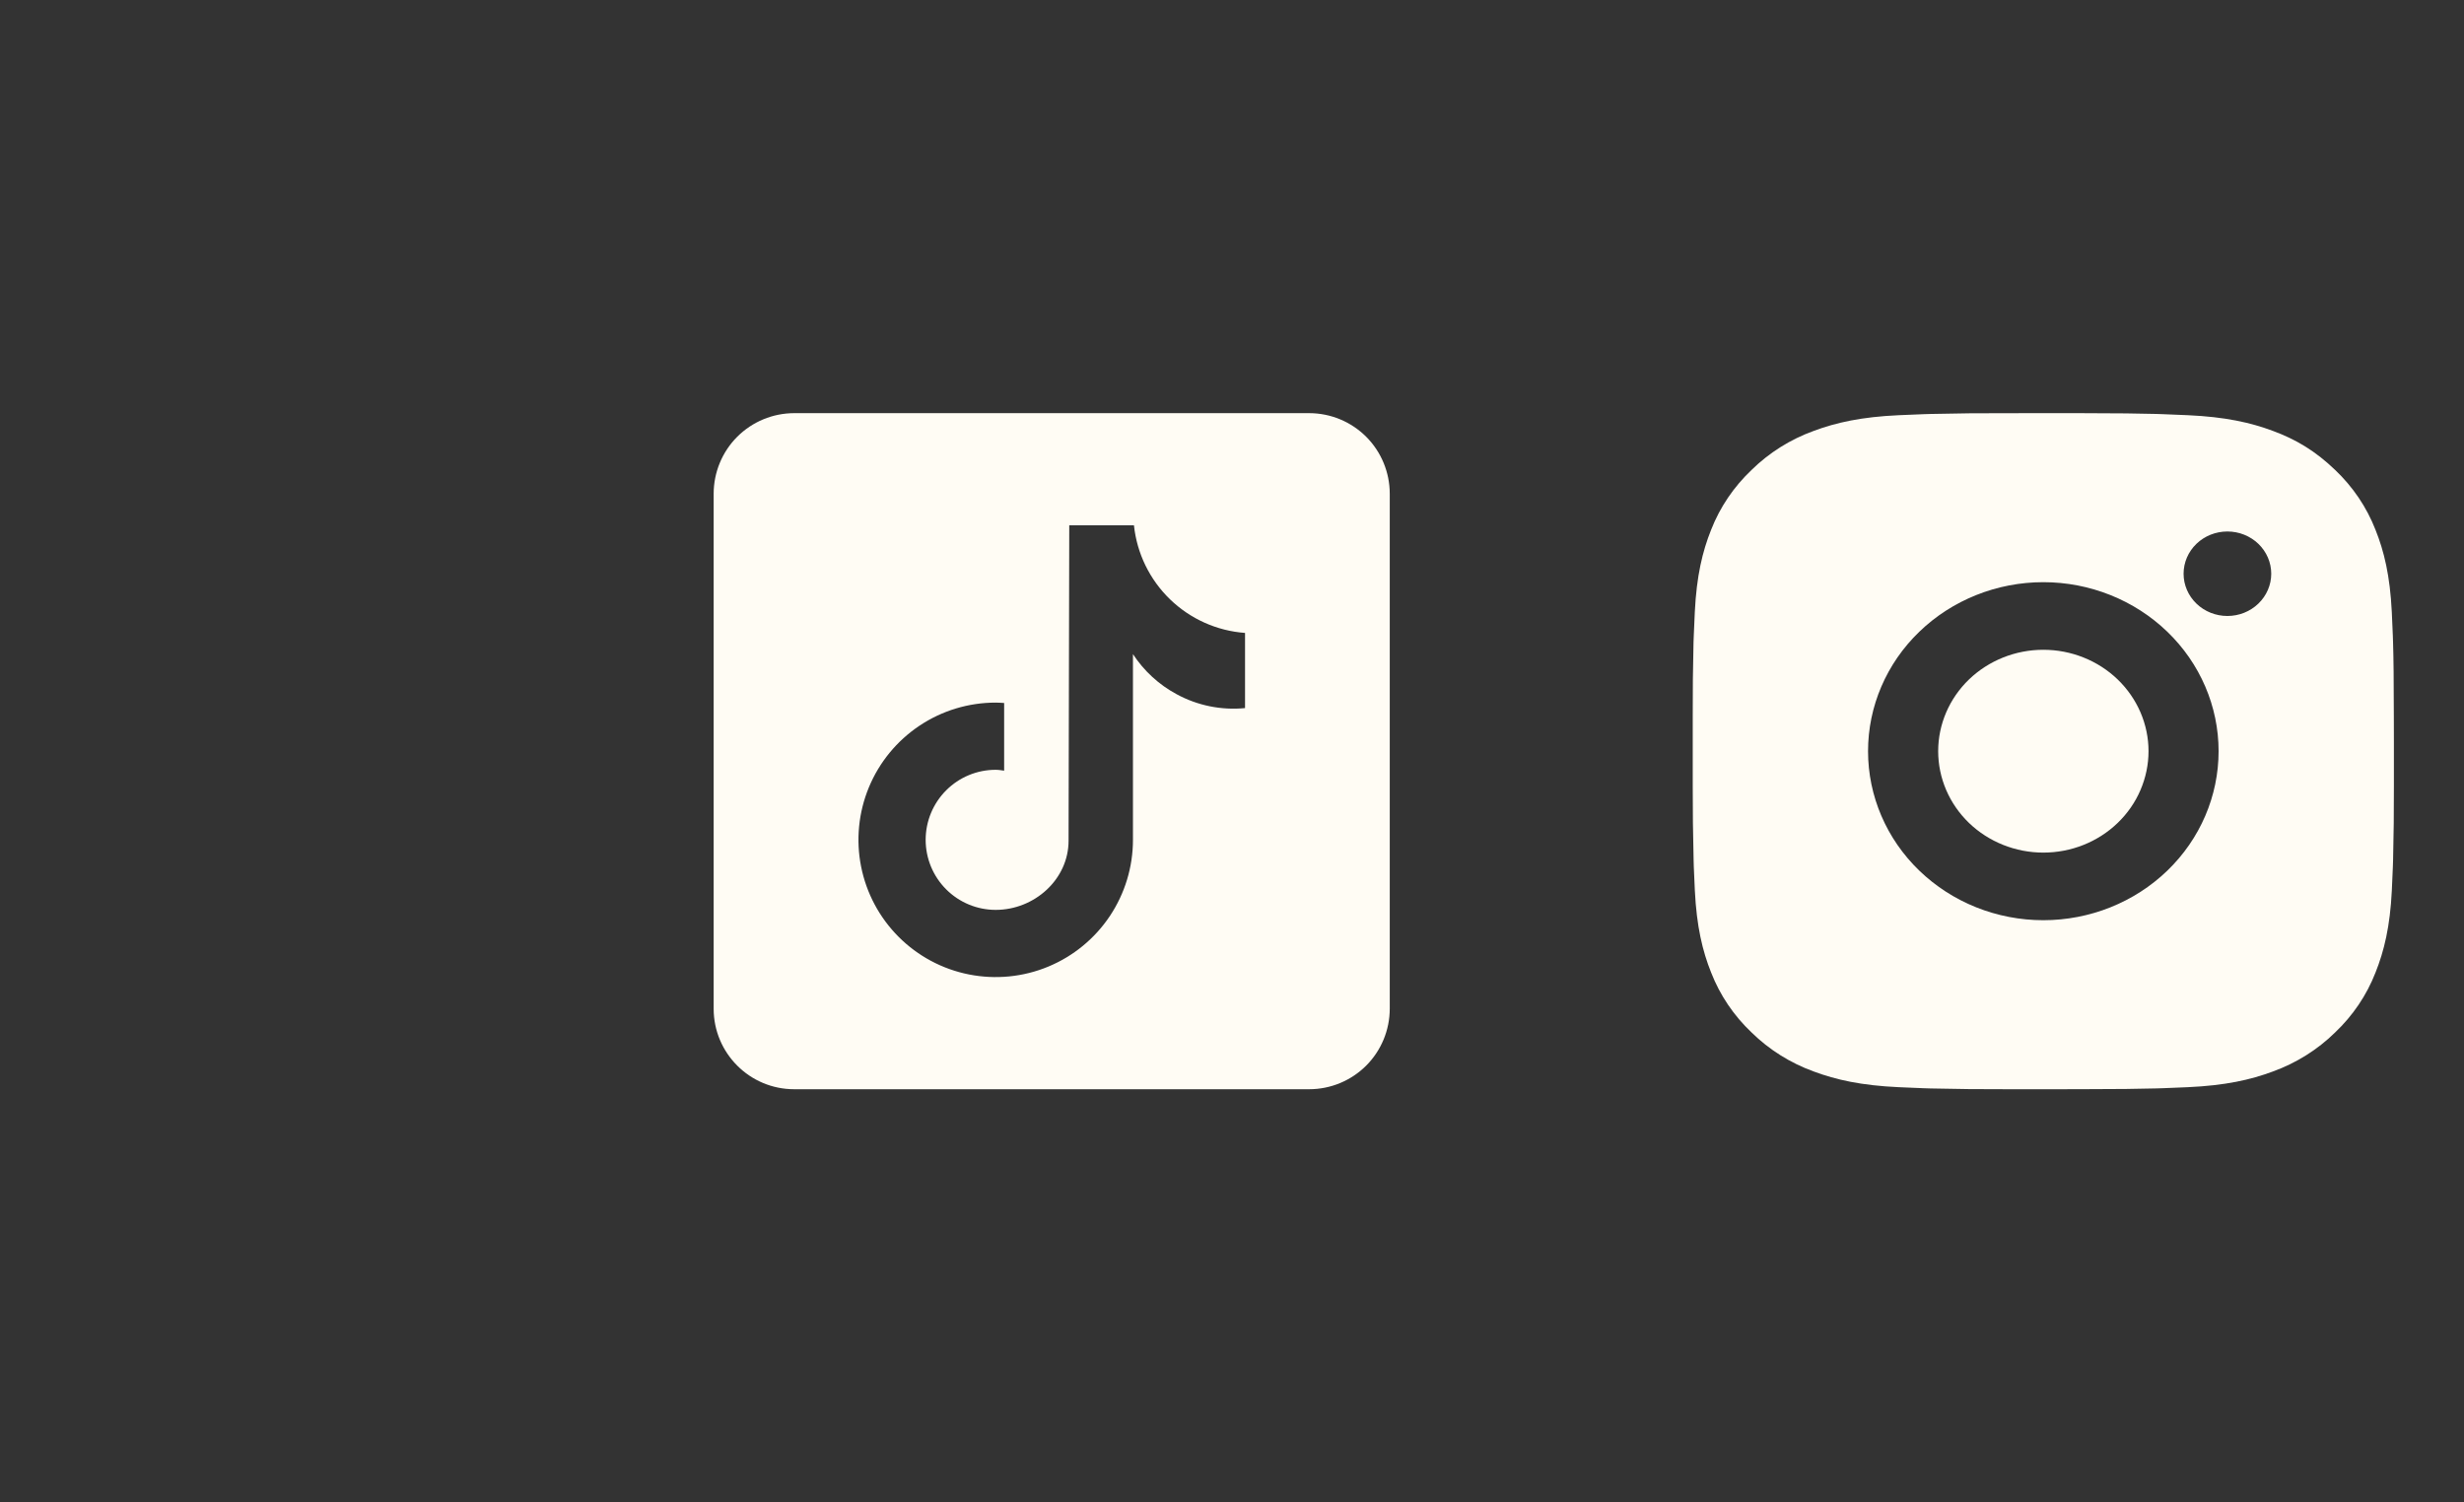 <?xml version="1.0" encoding="utf-8"?>
<svg xmlns="http://www.w3.org/2000/svg" fill="none" height="100%" overflow="visible" preserveAspectRatio="none" style="display: block;" viewBox="0 0 82 50" width="100%">
<rect x="0" y="0" width="82" height="50" fill="#333333" stroke="none"/>
<g id="Frame 94">
<g id="lineicons:tiktok-alt">
<path d="M43.571 13.75H26.429C25.718 13.751 25.038 14.033 24.535 14.535C24.033 15.037 23.751 15.719 23.75 16.429V33.571C23.75 35.05 24.951 36.25 26.429 36.25H43.571C44.282 36.249 44.962 35.967 45.465 35.465C45.967 34.962 46.249 34.282 46.25 33.571V16.429C46.249 15.719 45.967 15.037 45.465 14.535C44.962 14.033 44.282 13.751 43.571 13.75ZM41.431 23.566C40.643 23.643 39.849 23.481 39.154 23.102C38.567 22.786 38.069 22.328 37.704 21.77V27.95C37.704 28.853 37.436 29.736 36.934 30.488C36.432 31.239 35.719 31.824 34.884 32.17C34.05 32.516 33.131 32.606 32.245 32.43C31.359 32.254 30.545 31.819 29.907 31.18C29.268 30.541 28.833 29.727 28.657 28.841C28.48 27.955 28.571 27.037 28.916 26.202C29.262 25.367 29.848 24.654 30.599 24.152C31.35 23.65 32.233 23.383 33.136 23.383C33.231 23.383 33.324 23.391 33.417 23.396V25.648C33.324 25.636 33.233 25.619 33.136 25.619C32.518 25.619 31.925 25.864 31.488 26.302C31.051 26.739 30.805 27.332 30.805 27.95C30.805 28.568 31.051 29.161 31.488 29.598C31.925 30.036 32.518 30.281 33.136 30.281C34.424 30.281 35.561 29.267 35.561 27.98L35.584 17.483H37.737C37.836 18.418 38.26 19.289 38.936 19.944C39.611 20.598 40.496 20.995 41.434 21.064V23.566" fill="#FFFCF4" id="Vector"/>
</g>
<g id="ri:instagram-fill">
<path d="M69.199 13.75C70.512 13.753 71.178 13.76 71.753 13.776L71.98 13.784C72.241 13.793 72.499 13.804 72.81 13.818C74.052 13.874 74.898 14.063 75.642 14.341C76.412 14.626 77.06 15.013 77.709 15.638C78.302 16.2 78.761 16.88 79.054 17.631C79.342 18.348 79.538 19.165 79.597 20.363C79.611 20.662 79.622 20.911 79.632 21.164L79.639 21.382C79.656 21.936 79.663 22.578 79.665 23.843L79.667 24.683V26.157C79.669 26.977 79.661 27.798 79.64 28.618L79.633 28.836C79.624 29.089 79.612 29.338 79.598 29.637C79.54 30.835 79.341 31.651 79.054 32.369C78.761 33.12 78.302 33.8 77.709 34.362C77.126 34.934 76.42 35.377 75.642 35.659C74.898 35.937 74.052 36.126 72.81 36.182L71.98 36.216L71.753 36.223C71.178 36.239 70.512 36.247 69.199 36.249L68.329 36.25H66.802C65.951 36.253 65.099 36.244 64.248 36.224L64.022 36.217C63.745 36.207 63.468 36.196 63.191 36.182C61.95 36.126 61.103 35.937 60.358 35.659C59.58 35.377 58.875 34.934 58.292 34.362C57.698 33.8 57.239 33.12 56.946 32.369C56.658 31.652 56.462 30.835 56.403 29.637L56.368 28.836L56.362 28.618C56.341 27.798 56.331 26.977 56.333 26.157V23.843C56.33 23.023 56.339 22.202 56.359 21.382L56.367 21.164C56.377 20.911 56.388 20.662 56.402 20.363C56.461 19.165 56.657 18.349 56.945 17.631C57.238 16.88 57.699 16.2 58.293 15.638C58.876 15.066 59.58 14.623 60.358 14.341C61.103 14.063 61.949 13.874 63.191 13.818C63.501 13.804 63.76 13.793 64.022 13.784L64.248 13.777C65.099 13.757 65.95 13.748 66.801 13.751L69.199 13.75ZM68 19.375C66.453 19.375 64.969 19.968 63.875 21.023C62.781 22.077 62.167 23.508 62.167 25C62.167 26.492 62.781 27.923 63.875 28.977C64.969 30.032 66.453 30.625 68 30.625C69.547 30.625 71.031 30.032 72.125 28.977C73.219 27.923 73.833 26.492 73.833 25C73.833 23.508 73.219 22.077 72.125 21.023C71.031 19.968 69.547 19.375 68 19.375ZM68 21.625C68.46 21.625 68.915 21.712 69.339 21.882C69.764 22.051 70.15 22.3 70.475 22.613C70.8 22.927 71.058 23.299 71.234 23.708C71.41 24.117 71.501 24.556 71.501 24.999C71.501 25.443 71.41 25.881 71.234 26.291C71.059 26.701 70.801 27.073 70.476 27.386C70.151 27.7 69.765 27.948 69.341 28.118C68.916 28.288 68.461 28.375 68.001 28.375C67.073 28.375 66.183 28.019 65.526 27.387C64.87 26.754 64.501 25.895 64.501 25C64.501 24.105 64.87 23.246 65.526 22.613C66.183 21.981 67.073 21.625 68.001 21.625M74.126 17.688C73.739 17.688 73.368 17.836 73.095 18.099C72.822 18.363 72.668 18.721 72.668 19.094C72.668 19.467 72.822 19.824 73.095 20.088C73.368 20.352 73.739 20.5 74.126 20.5C74.513 20.5 74.884 20.352 75.157 20.088C75.431 19.824 75.585 19.467 75.585 19.094C75.585 18.721 75.431 18.363 75.157 18.099C74.884 17.836 74.513 17.688 74.126 17.688Z" fill="#FFFCF4" id="Vector_2"/>
</g>
</g>
</svg>